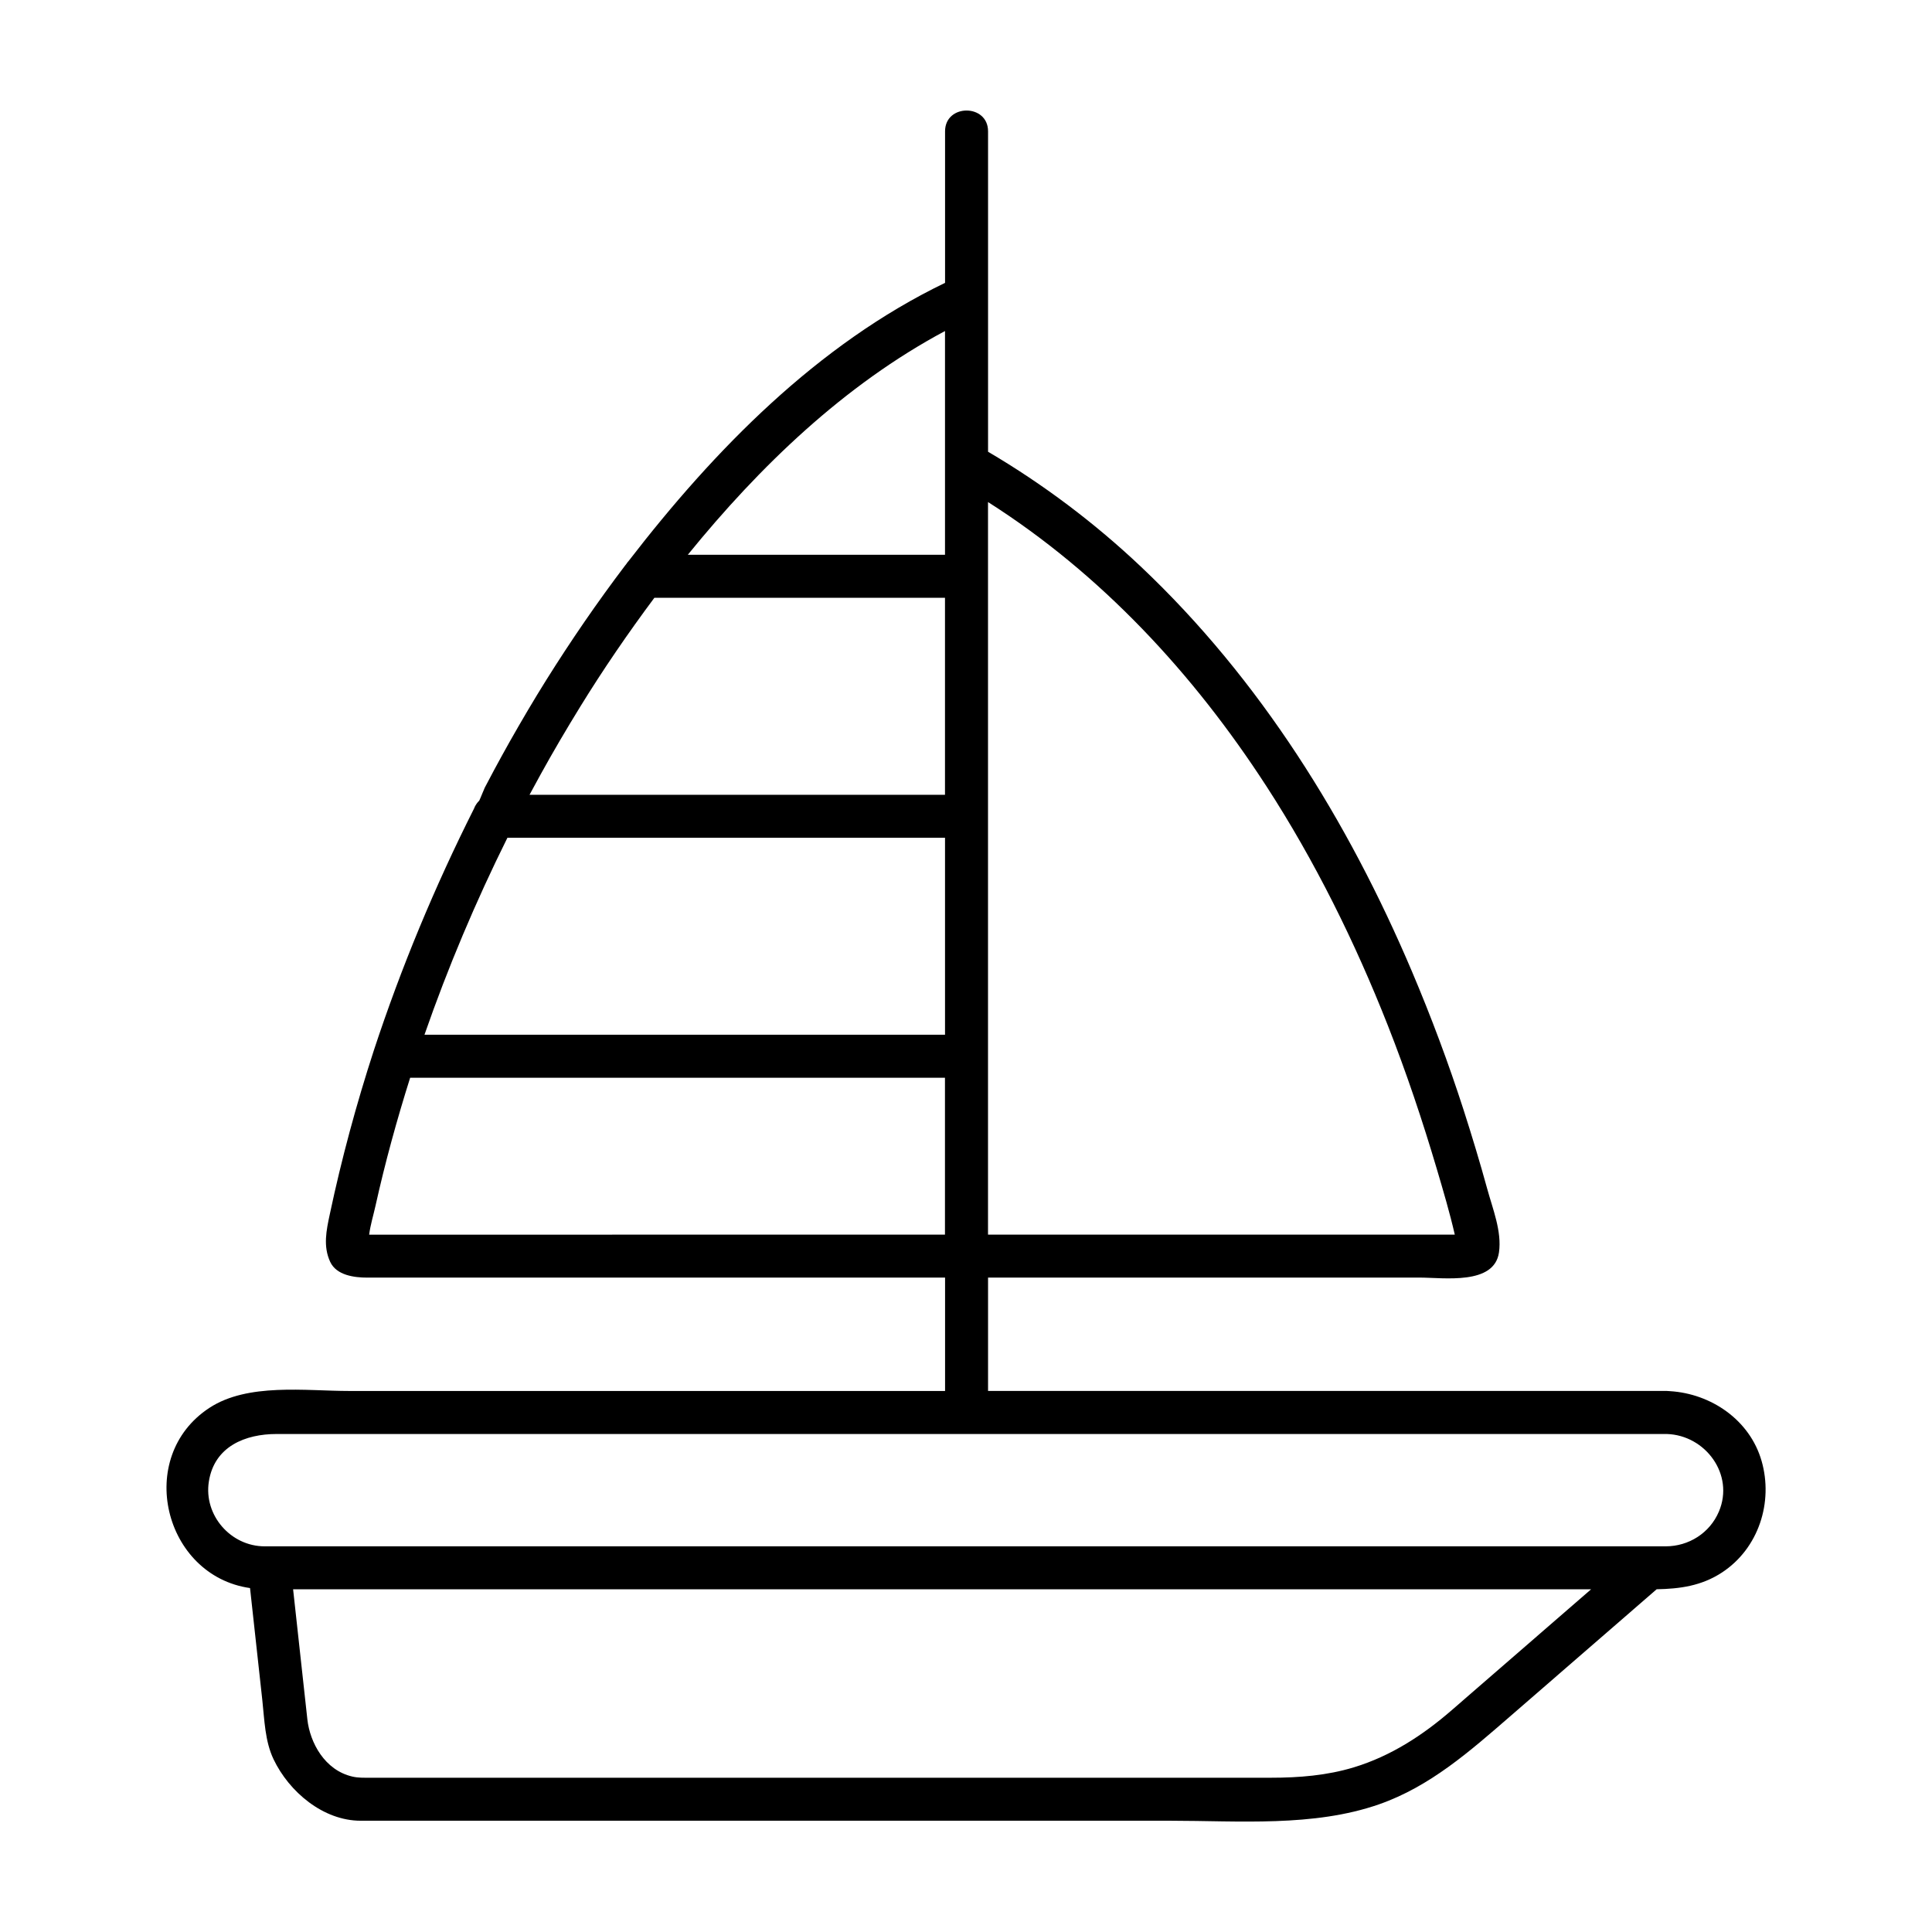 <?xml version="1.0" encoding="UTF-8"?>
<!-- Uploaded to: SVG Repo, www.svgrepo.com, Generator: SVG Repo Mixer Tools -->
<svg fill="#000000" width="800px" height="800px" version="1.1" viewBox="144 144 512 512" xmlns="http://www.w3.org/2000/svg">
 <path d="m610.83 531.14c-3.117-10.832-13.367-17.805-24.273-18.469-0.262-0.031-0.535-0.055-0.82-0.055h-99.738-80.156v-30.043h114.38c6.387 0 19.789 2.066 21.023-6.695 0.781-5.547-1.668-11.516-3.109-16.793-1.926-7.012-4.027-13.965-6.254-20.887-4.016-12.465-8.609-24.742-13.723-36.797-16.898-39.816-40.203-77.359-71.789-107.21-12.305-11.633-25.926-21.891-40.527-30.477v-29.895-10.645-0.629-43.746c0-7.344-11.395-7.344-11.395 0v40.16c-33.852 16.332-61.141 44.25-83.84 73.691-0.227 0.238-0.422 0.5-0.594 0.766-0.074 0.098-0.141 0.188-0.211 0.277-0.047 0.055-0.09 0.102-0.125 0.145-7.418 9.789-14.359 19.906-20.883 30.32-3.356 5.356-6.555 10.809-9.672 16.305-1.426 2.527-2.82 5.082-4.203 7.637-0.832 1.547-1.641 3.094-2.457 4.644-0.207 0.402-1.176 2.891-1.465 3.445-0.258 0.238-0.473 0.5-0.672 0.777-0.316 0.422-0.551 0.875-0.719 1.34-10.398 20.676-19.312 42.09-26.547 64.086-4.637 14.246-8.543 28.703-11.656 43.359-0.918 4.301-1.824 8.52 0.098 12.652 1.652 3.57 6.387 4.176 9.801 4.176h0.004 0.004 17.004 86.289 33.664 4.519 11.664v30.043h-90.66-67.191c-11.656 0-26.918-2.203-37.117 4.481-19.84 13.004-12.082 44.48 10.777 47.75 1.09 9.91 2.176 19.82 3.258 29.727 0.57 5.219 0.684 10.852 2.984 15.66 4.109 8.605 13.141 16.27 23.078 16.27h43.012 171.5c18.184 0 38.012 1.715 55.375-4.352 13.512-4.719 24.082-14.078 34.699-23.281 10.941-9.492 21.891-18.984 32.832-28.477 2.012-1.742 4.027-3.488 6.031-5.231 6.106-0.117 11.855-0.867 17.32-4.449 9.707-6.375 13.637-18.613 10.484-29.578zm-332.37-165.12h115.98v52.191h-134.66-3.289c6.215-17.852 13.566-35.254 21.977-52.191zm201.12-13.715c12.914 19.922 23.492 41.344 32.195 63.414 4.938 12.531 9.215 25.312 13.039 38.223 1.684 5.699 3.387 11.441 4.719 17.246h-123.7v-47.281-11.793-51.793-3.793-59.809-19.672c29.965 19.047 54.441 45.473 73.742 75.258zm-85.145-120.58v53.281 6.016h-68.16c19.031-23.434 41.488-45.043 68.16-59.297zm-96.719 99.641c6.121-9.949 12.723-19.582 19.699-28.945h77.016v51.41 0.797h-110.1c0.961-1.793 1.941-3.582 2.922-5.371 3.332-6.051 6.844-12.008 10.465-17.891zm-37.098 139.83h-2.324-16.465c0.324-2.562 1.133-5.168 1.684-7.656 2.539-11.441 5.656-22.758 9.18-33.93h136.2 5.531v33.699 7.883h-11.664c-40.707 0.004-81.43 0.004-122.14 0.004zm268.1 126.02c-7.688 6.672-16.152 12.172-25.945 15.148-7.109 2.16-14.539 2.754-21.938 2.754h-15.457-167.06-56.285c-1.582 0-3.066 0.055-4.625-0.301-7.356-1.676-11.273-8.996-11.957-15.168-1.258-11.488-2.519-22.98-3.777-34.465h51.203 177.65 115.12c-12.309 10.676-24.625 21.352-36.93 32.031zm70.797-52.613c-2.414 5.684-8 9.191-14.105 9.191h-10.5-56.758-179.75-121.85-2.418c-8.984 0-16.199-8.246-14.785-17.184 1.473-9.34 9.699-12.586 17.941-12.586h44.598 173.86 140.52 9.473c10.207 0.32 17.965 10.738 13.777 20.578z"/>
</svg>